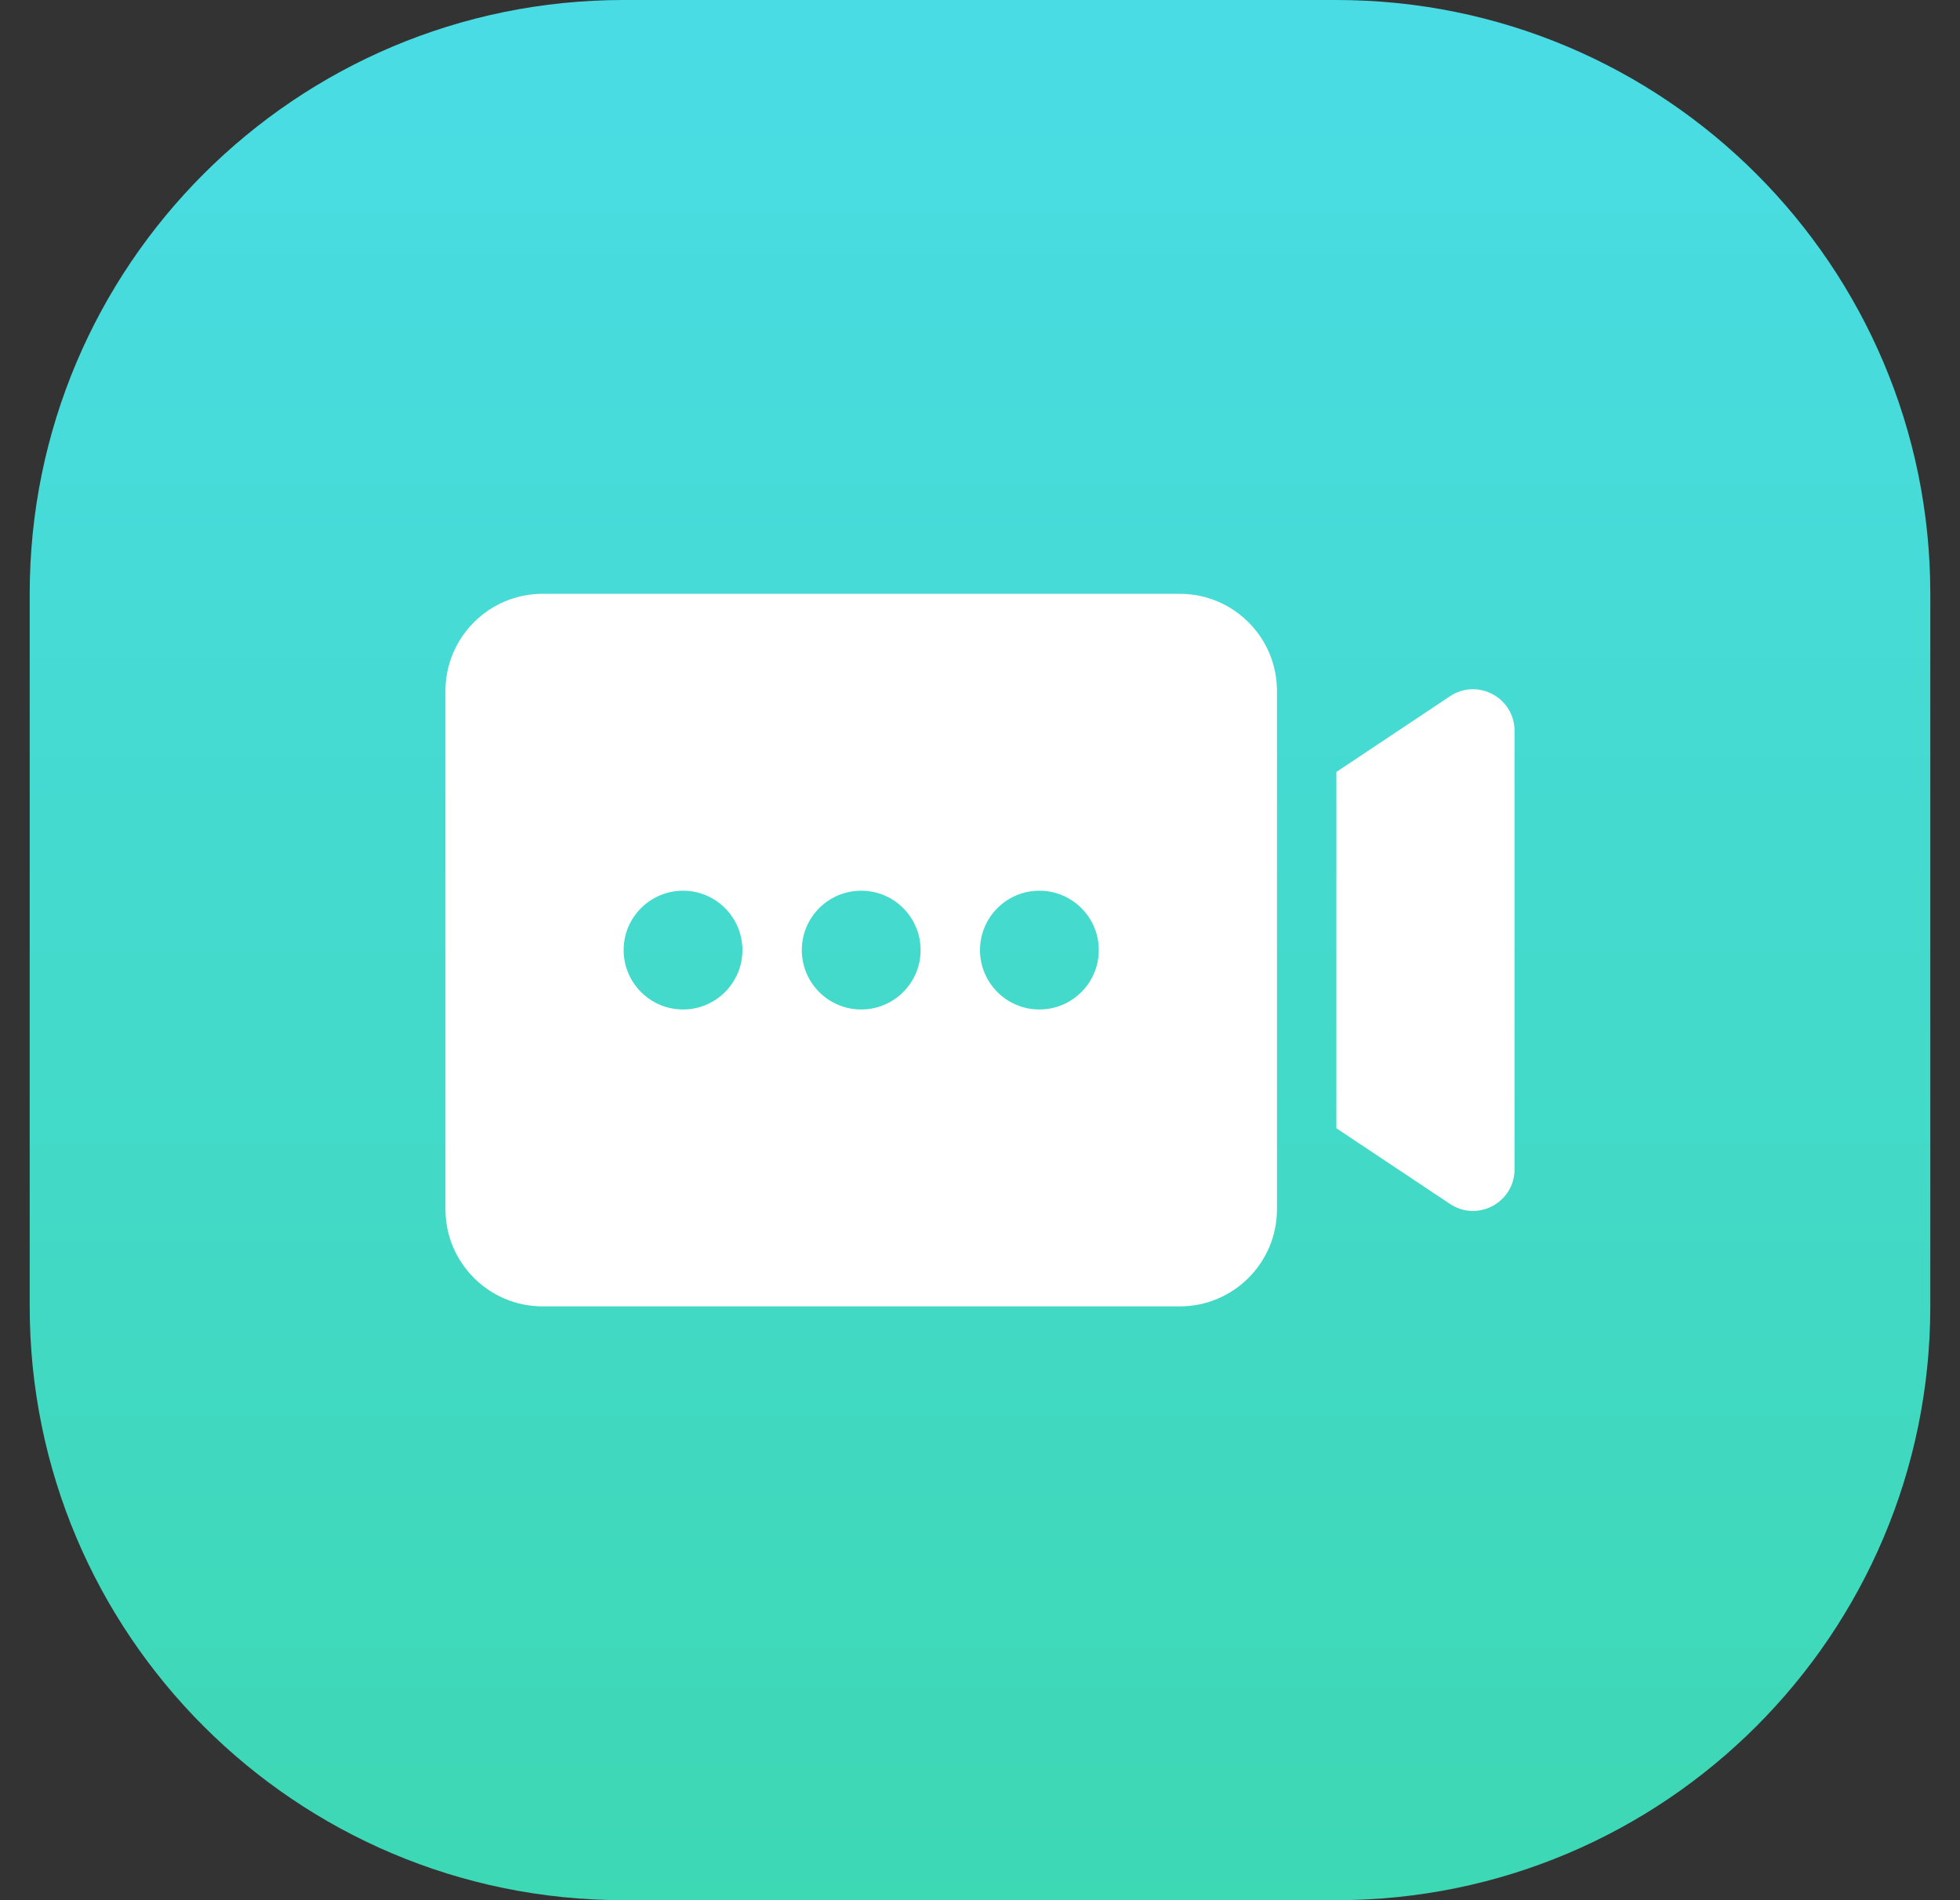 <svg width="33" height="32" viewBox="0 0 33 32" fill="none" xmlns="http://www.w3.org/2000/svg">
<rect x="0" y="0" width="33" height="32" fill="#333333" stroke="none"/>
<g id="Meetings32" clip-path="url(#clip0_2685_30)">
<path id="Vector" d="M22.5 0H10.5C4.977 0 0.5 4.477 0.5 10V22C0.5 27.523 4.977 32 10.5 32H22.5C28.023 32 32.5 27.523 32.5 22V10C32.5 4.477 28.023 0 22.5 0Z" fill="url(#paint0_linear_2685_30)"/>
<path id="Vector_2" fill-rule="evenodd" clip-rule="evenodd" d="M7.5 11.636C7.5 10.733 8.233 10 9.136 10H19.864C20.767 10 21.5 10.733 21.5 11.636V20.364C21.5 21.267 20.767 22 19.864 22H9.136C8.233 22 7.5 21.267 7.5 20.364V11.636ZM11.5 15C10.948 15 10.5 15.448 10.5 16C10.5 16.552 10.948 17 11.5 17C12.052 17 12.5 16.552 12.5 16C12.5 15.448 12.052 15 11.5 15ZM13.5 16C13.5 15.448 13.948 15 14.5 15C15.052 15 15.5 15.448 15.5 16C15.5 16.552 15.052 17 14.5 17C13.948 17 13.5 16.552 13.5 16ZM16.5 16C16.5 15.448 16.948 15 17.5 15C18.052 15 18.5 15.448 18.5 16C18.5 16.552 18.052 17 17.5 17C16.948 17 16.5 16.552 16.5 16ZM24.412 20.274L22.5 19V13L24.412 11.726C24.877 11.415 25.5 11.749 25.5 12.308V19.692C25.5 20.251 24.877 20.585 24.412 20.274Z" fill="white"/>
</g>
<defs>
<linearGradient id="paint0_linear_2685_30" x1="0.5" y1="0" x2="0.5" y2="32" gradientUnits="userSpaceOnUse">
<stop stop-color="#4ADCE5"/>
<stop offset="1" stop-color="#3DD8B4"/>
</linearGradient>
<clipPath id="clip0_2685_30">
<rect width="32" height="32" fill="white" transform="translate(0.5)"/>
</clipPath>
</defs>
</svg>
